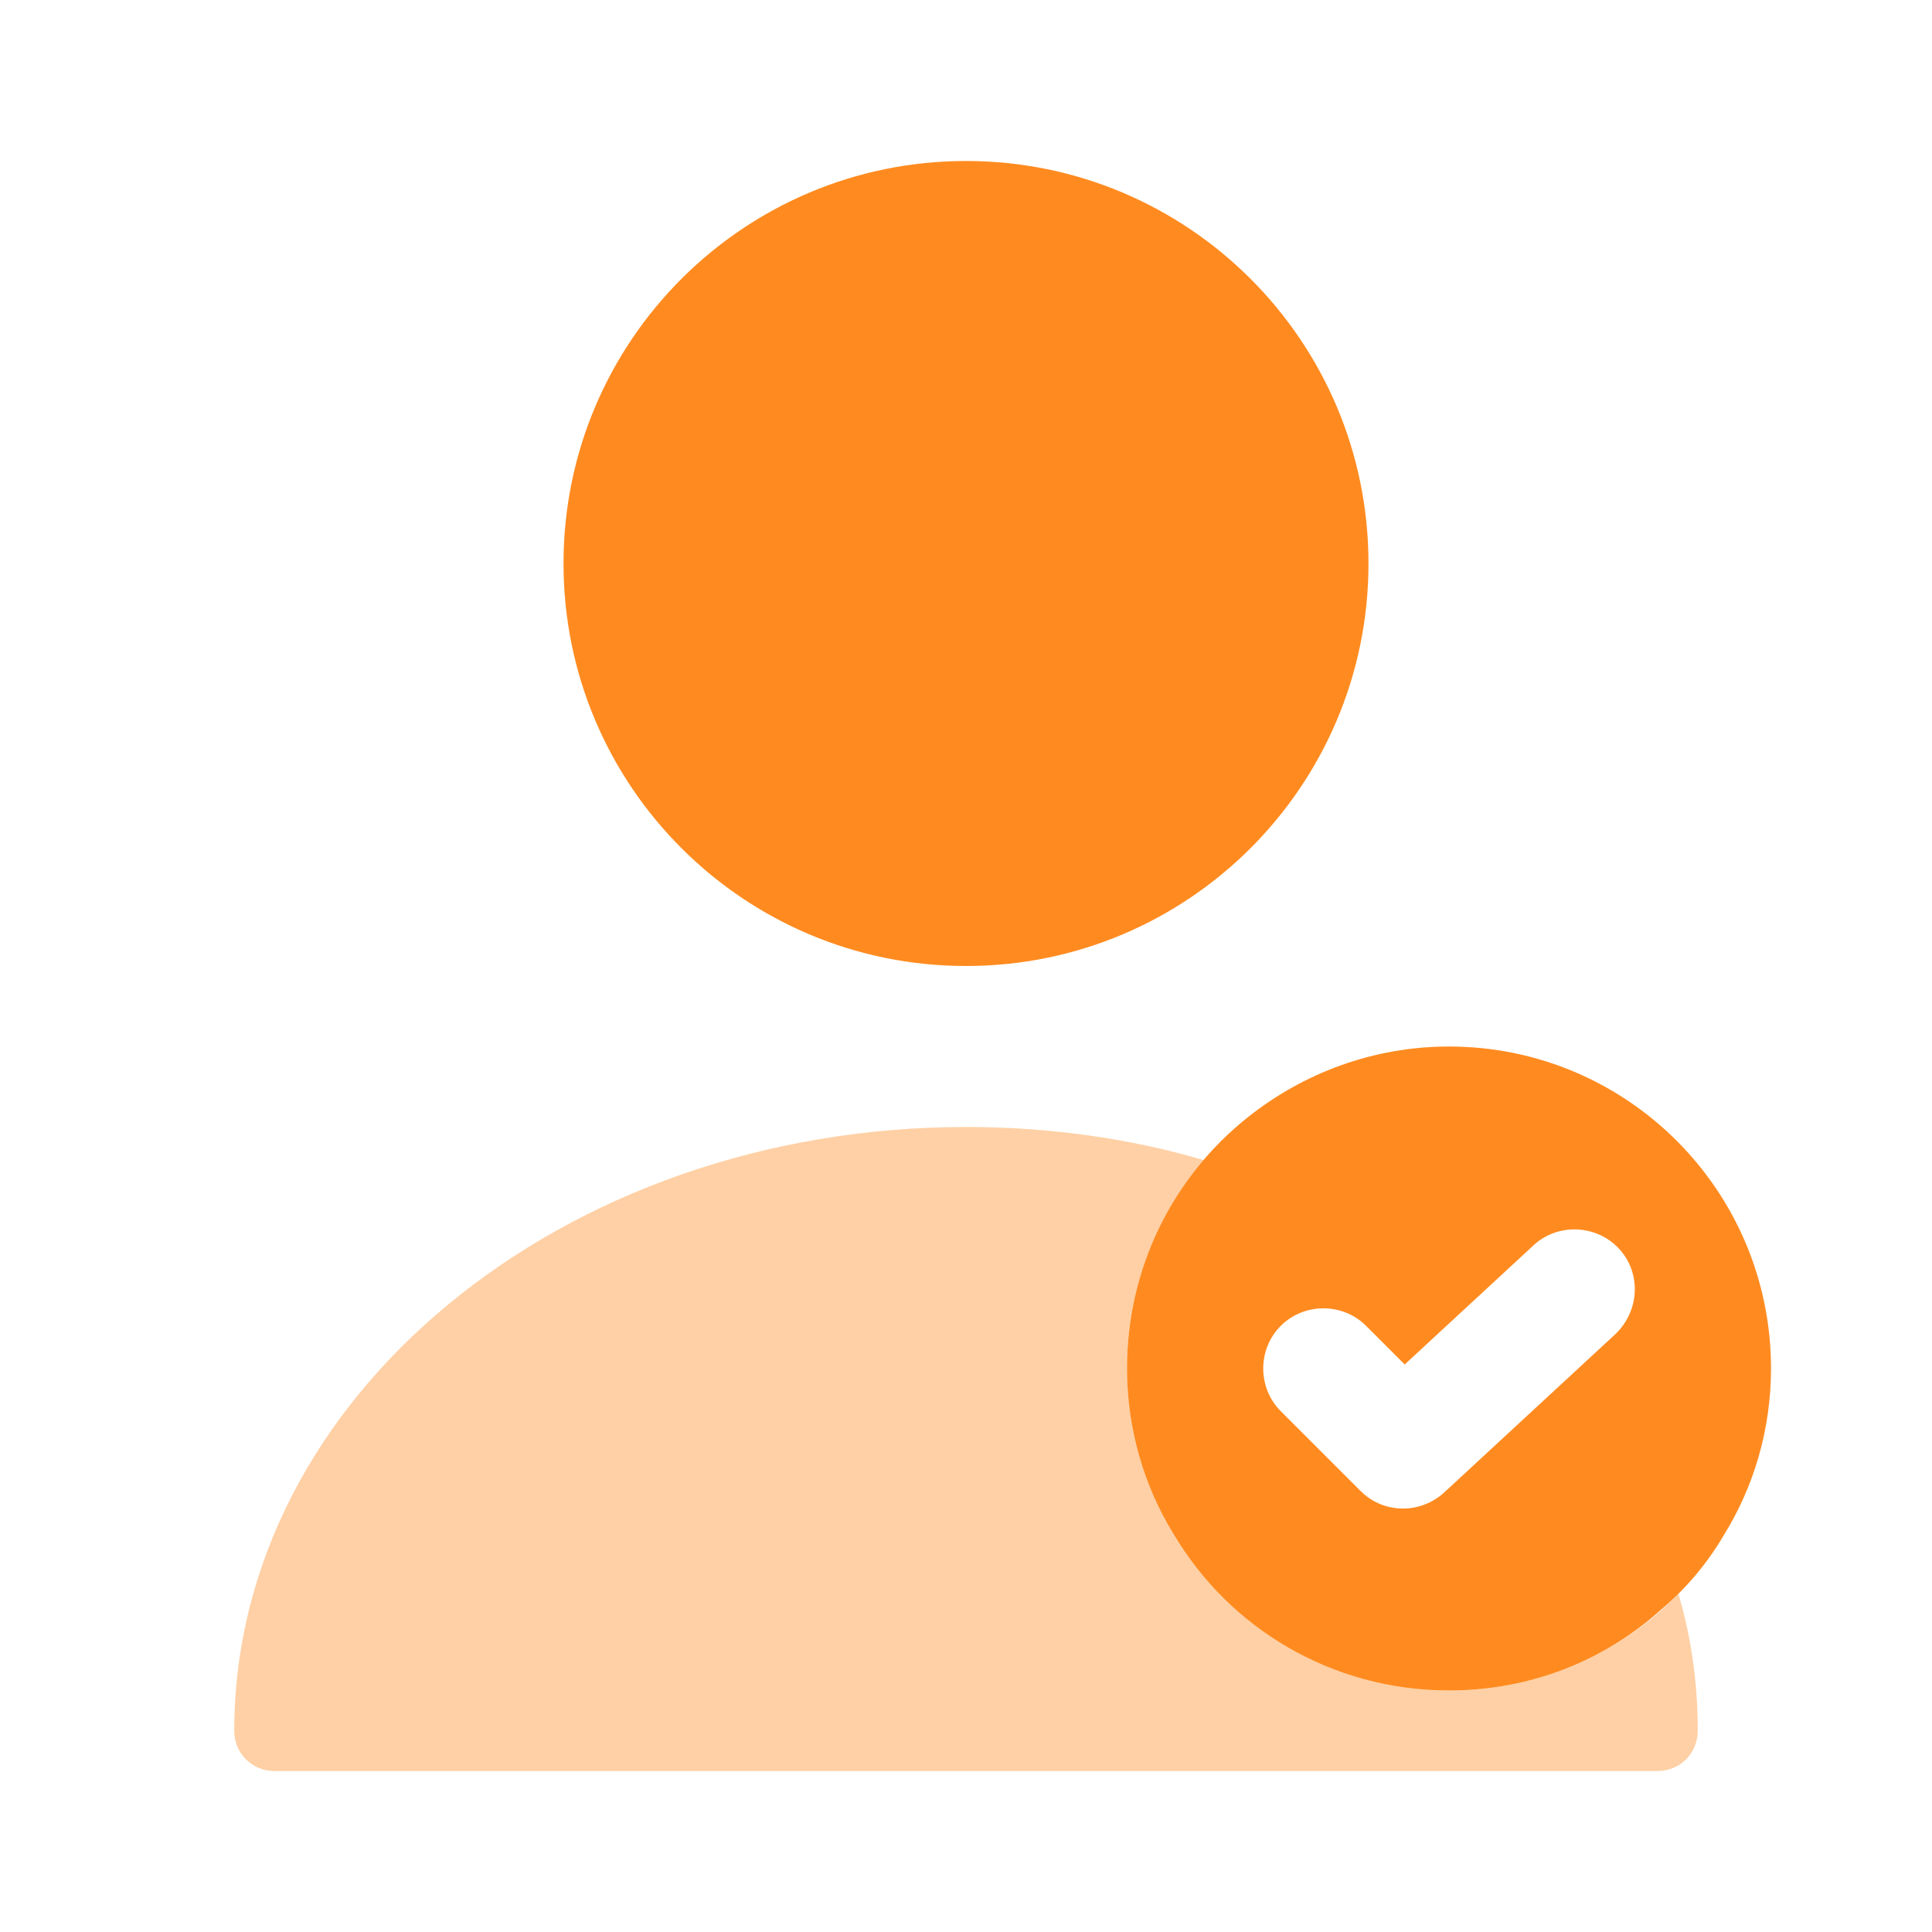 <svg width="40" height="40" viewBox="0 0 40 40" fill="none" xmlns="http://www.w3.org/2000/svg">
<path d="M30 21.667C28.433 21.667 26.983 22.217 25.833 23.133C24.3 24.35 23.333 26.233 23.333 28.333C23.333 29.583 23.683 30.767 24.3 31.767C25.45 33.7 27.567 35 30 35C31.683 35 33.217 34.383 34.383 33.333C34.9 32.9 35.35 32.367 35.7 31.767C36.317 30.767 36.667 29.583 36.667 28.333C36.667 24.65 33.683 21.667 30 21.667ZM33.45 27.617L29.9 30.9C29.667 31.117 29.35 31.233 29.05 31.233C28.733 31.233 28.417 31.117 28.167 30.867L26.517 29.217C26.033 28.733 26.033 27.933 26.517 27.45C27 26.967 27.8 26.967 28.283 27.45L29.083 28.25L31.75 25.783C32.25 25.317 33.05 25.35 33.517 25.85C33.983 26.35 33.95 27.133 33.45 27.617Z" fill="#FF8B20"/>
<path opacity="0.4" d="M35.15 35.833C35.15 36.3 34.783 36.667 34.317 36.667H5.683C5.217 36.667 4.85 36.3 4.85 35.833C4.85 28.933 11.65 23.333 20 23.333C21.717 23.333 23.383 23.567 24.917 24.017C23.933 25.183 23.333 26.7 23.333 28.333C23.333 29.583 23.683 30.767 24.3 31.767C24.633 32.333 25.067 32.85 25.567 33.283C26.733 34.35 28.283 35 30 35C31.867 35 33.55 34.233 34.75 33C35.017 33.9 35.15 34.85 35.15 35.833Z" fill="#FF8B20"/>
<path d="M20 20C24.602 20 28.333 16.269 28.333 11.667C28.333 7.064 24.602 3.333 20 3.333C15.398 3.333 11.667 7.064 11.667 11.667C11.667 16.269 15.398 20 20 20Z" fill="#FF8B20"/>
</svg>
